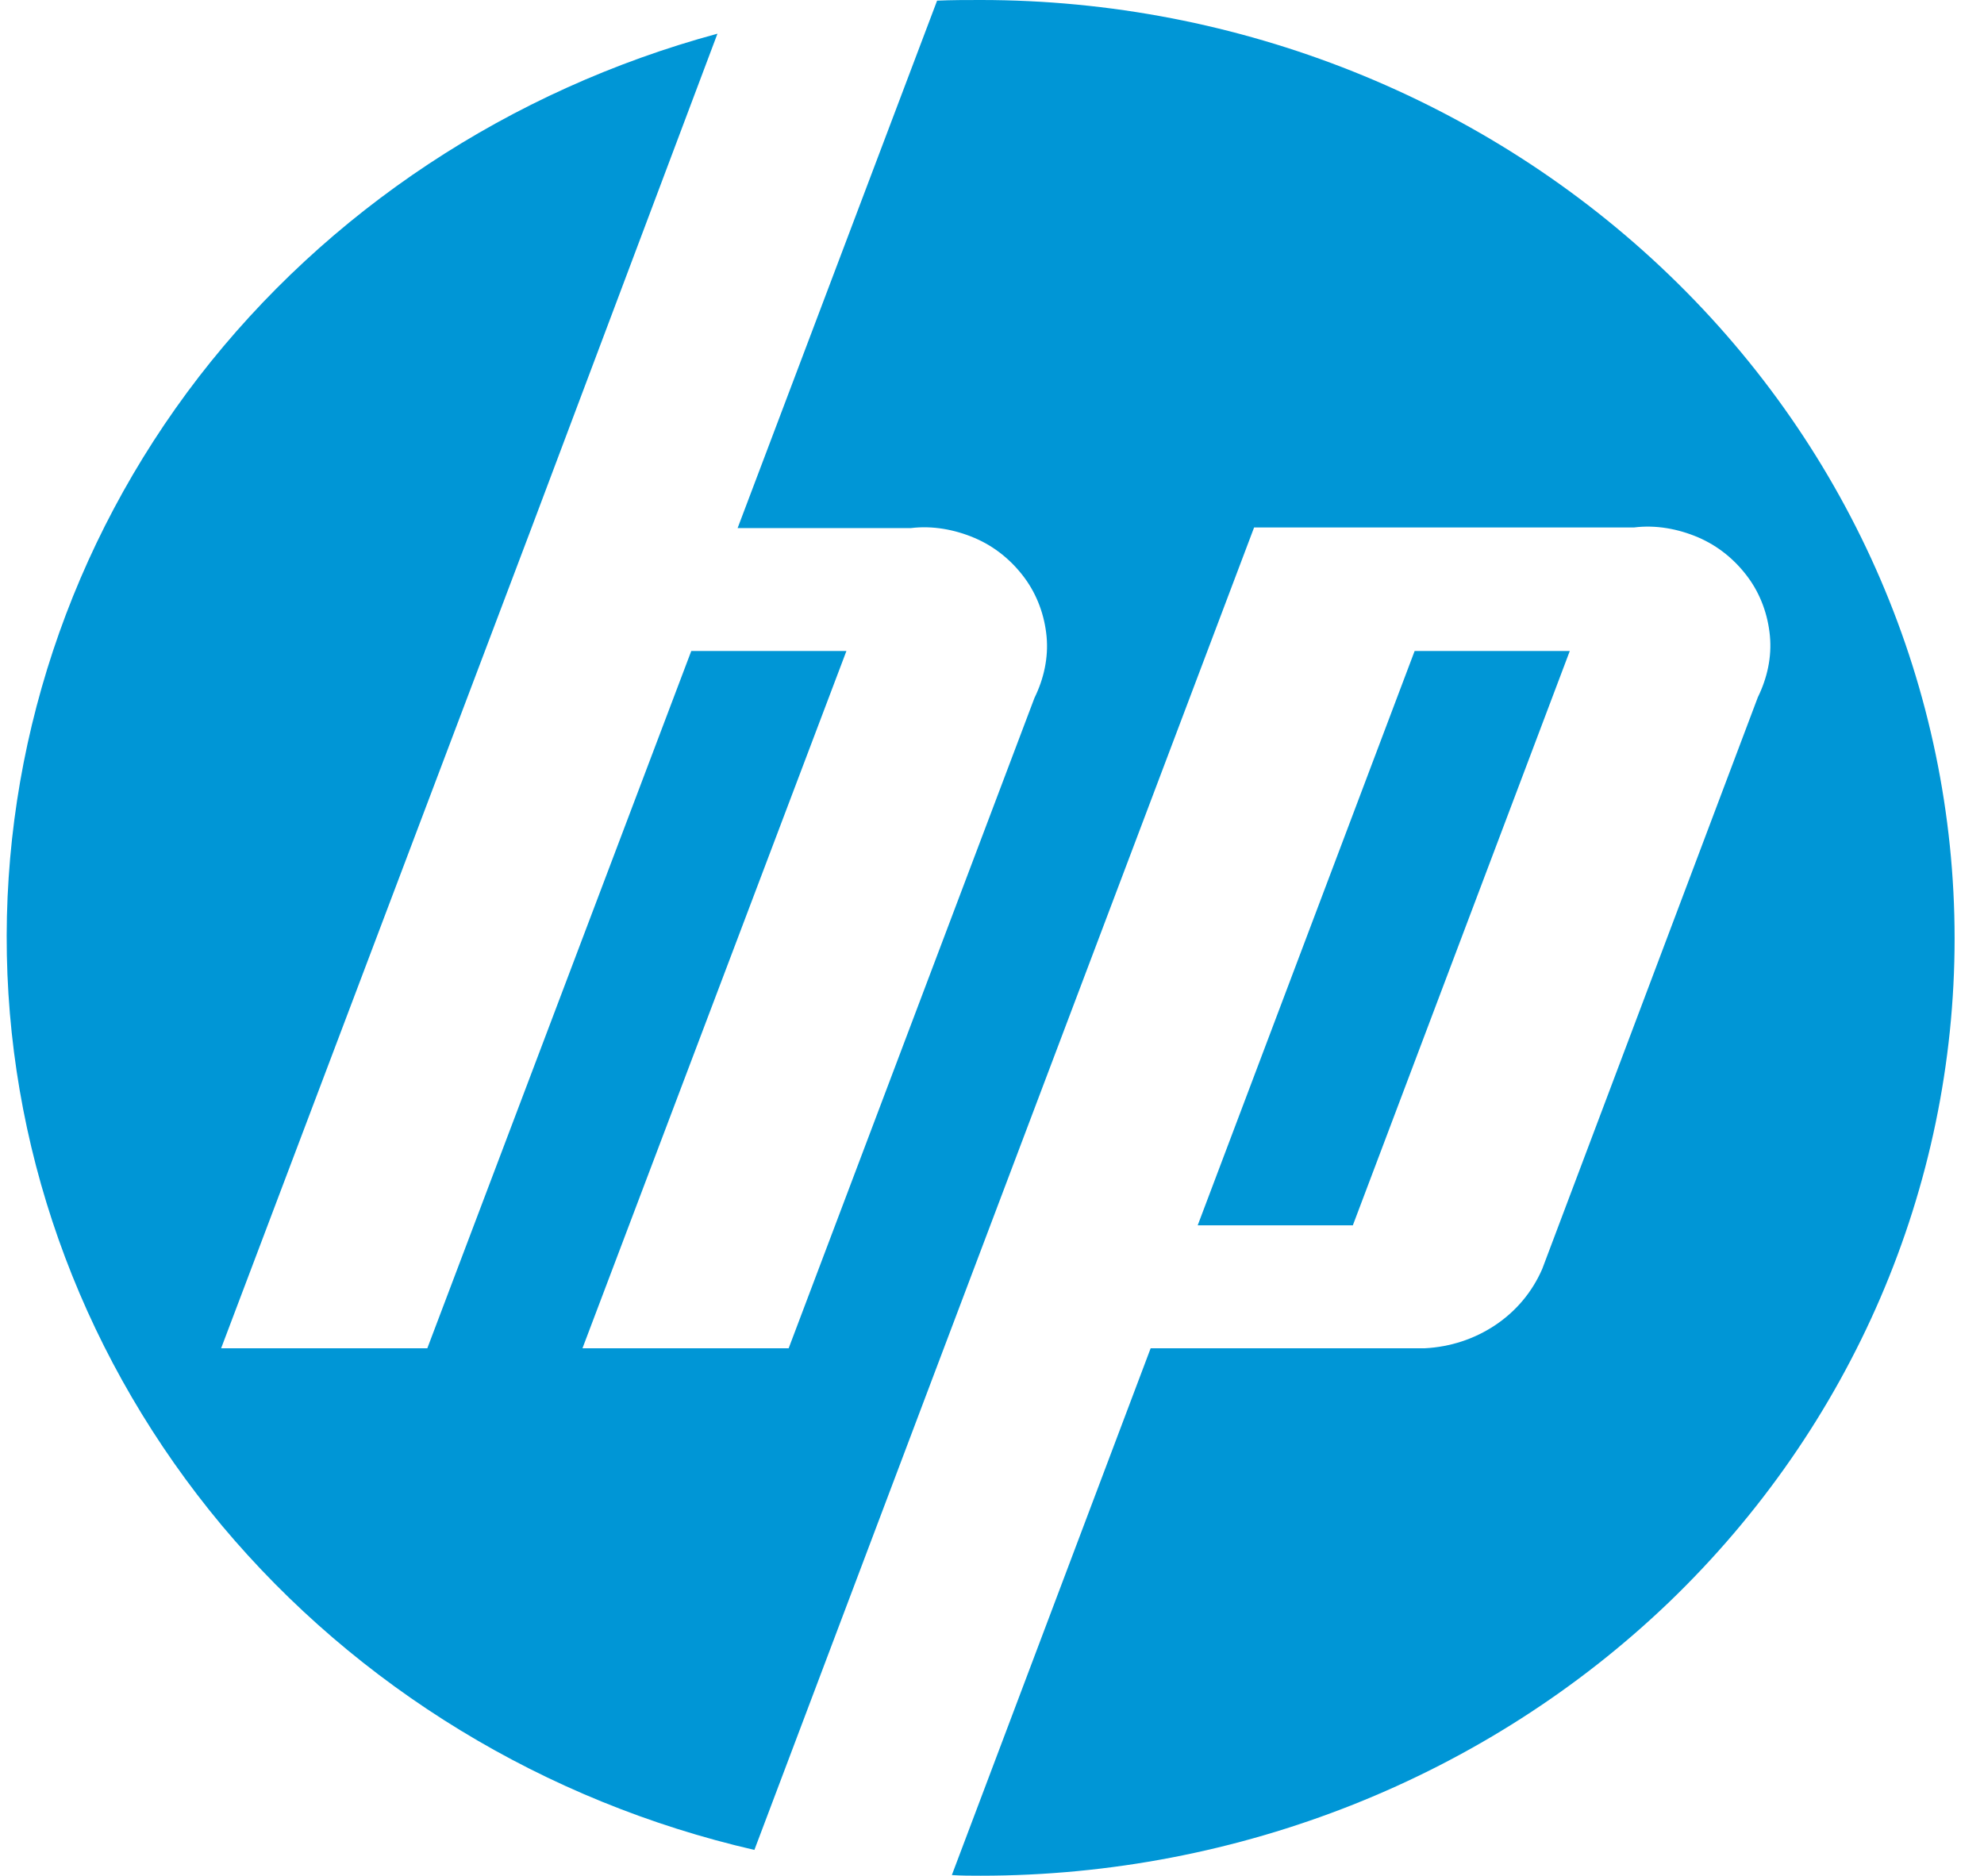 <svg width="55" height="52" viewBox="0 0 55 52" fill="none" xmlns="http://www.w3.org/2000/svg">
<path d="M27.188 52C26.927 52 26.648 52 26.387 51.982L31.898 37.378H39.495C40.203 37.342 40.873 37.122 41.45 36.737C42.027 36.352 42.474 35.821 42.753 35.18L48.73 19.331C48.991 18.799 49.121 18.213 49.065 17.627C49.009 17.04 48.805 16.472 48.451 15.996C48.097 15.519 47.632 15.135 47.073 14.896C46.514 14.658 45.9 14.548 45.304 14.622H34.766L25.922 38.02L20.913 51.285C15.104 49.948 9.909 46.778 6.148 42.289C2.406 37.8 0.302 32.248 0.19 26.476C0.079 20.723 1.94 15.08 5.515 10.444C9.072 5.845 14.136 2.492 19.889 0.934L14.732 14.64L6.13 37.378H11.846L19.163 18.048H23.464L16.147 37.378H21.863L28.677 19.349C28.938 18.817 29.068 18.231 29.013 17.645C28.957 17.058 28.752 16.491 28.398 16.014C28.044 15.538 27.579 15.153 27.02 14.915C26.462 14.677 25.847 14.567 25.252 14.64H20.448L25.978 0.018C26.387 0 26.778 0 27.188 0C34.338 0 41.208 2.748 46.272 7.622C51.337 12.496 54.185 19.111 54.185 26.018C54.185 32.926 51.337 39.541 46.272 44.414C41.208 49.27 34.338 52 27.188 52ZM43.517 18.048H39.216L33.202 33.97H37.503L43.517 18.048Z" fill="#0096D6"/>
</svg>
